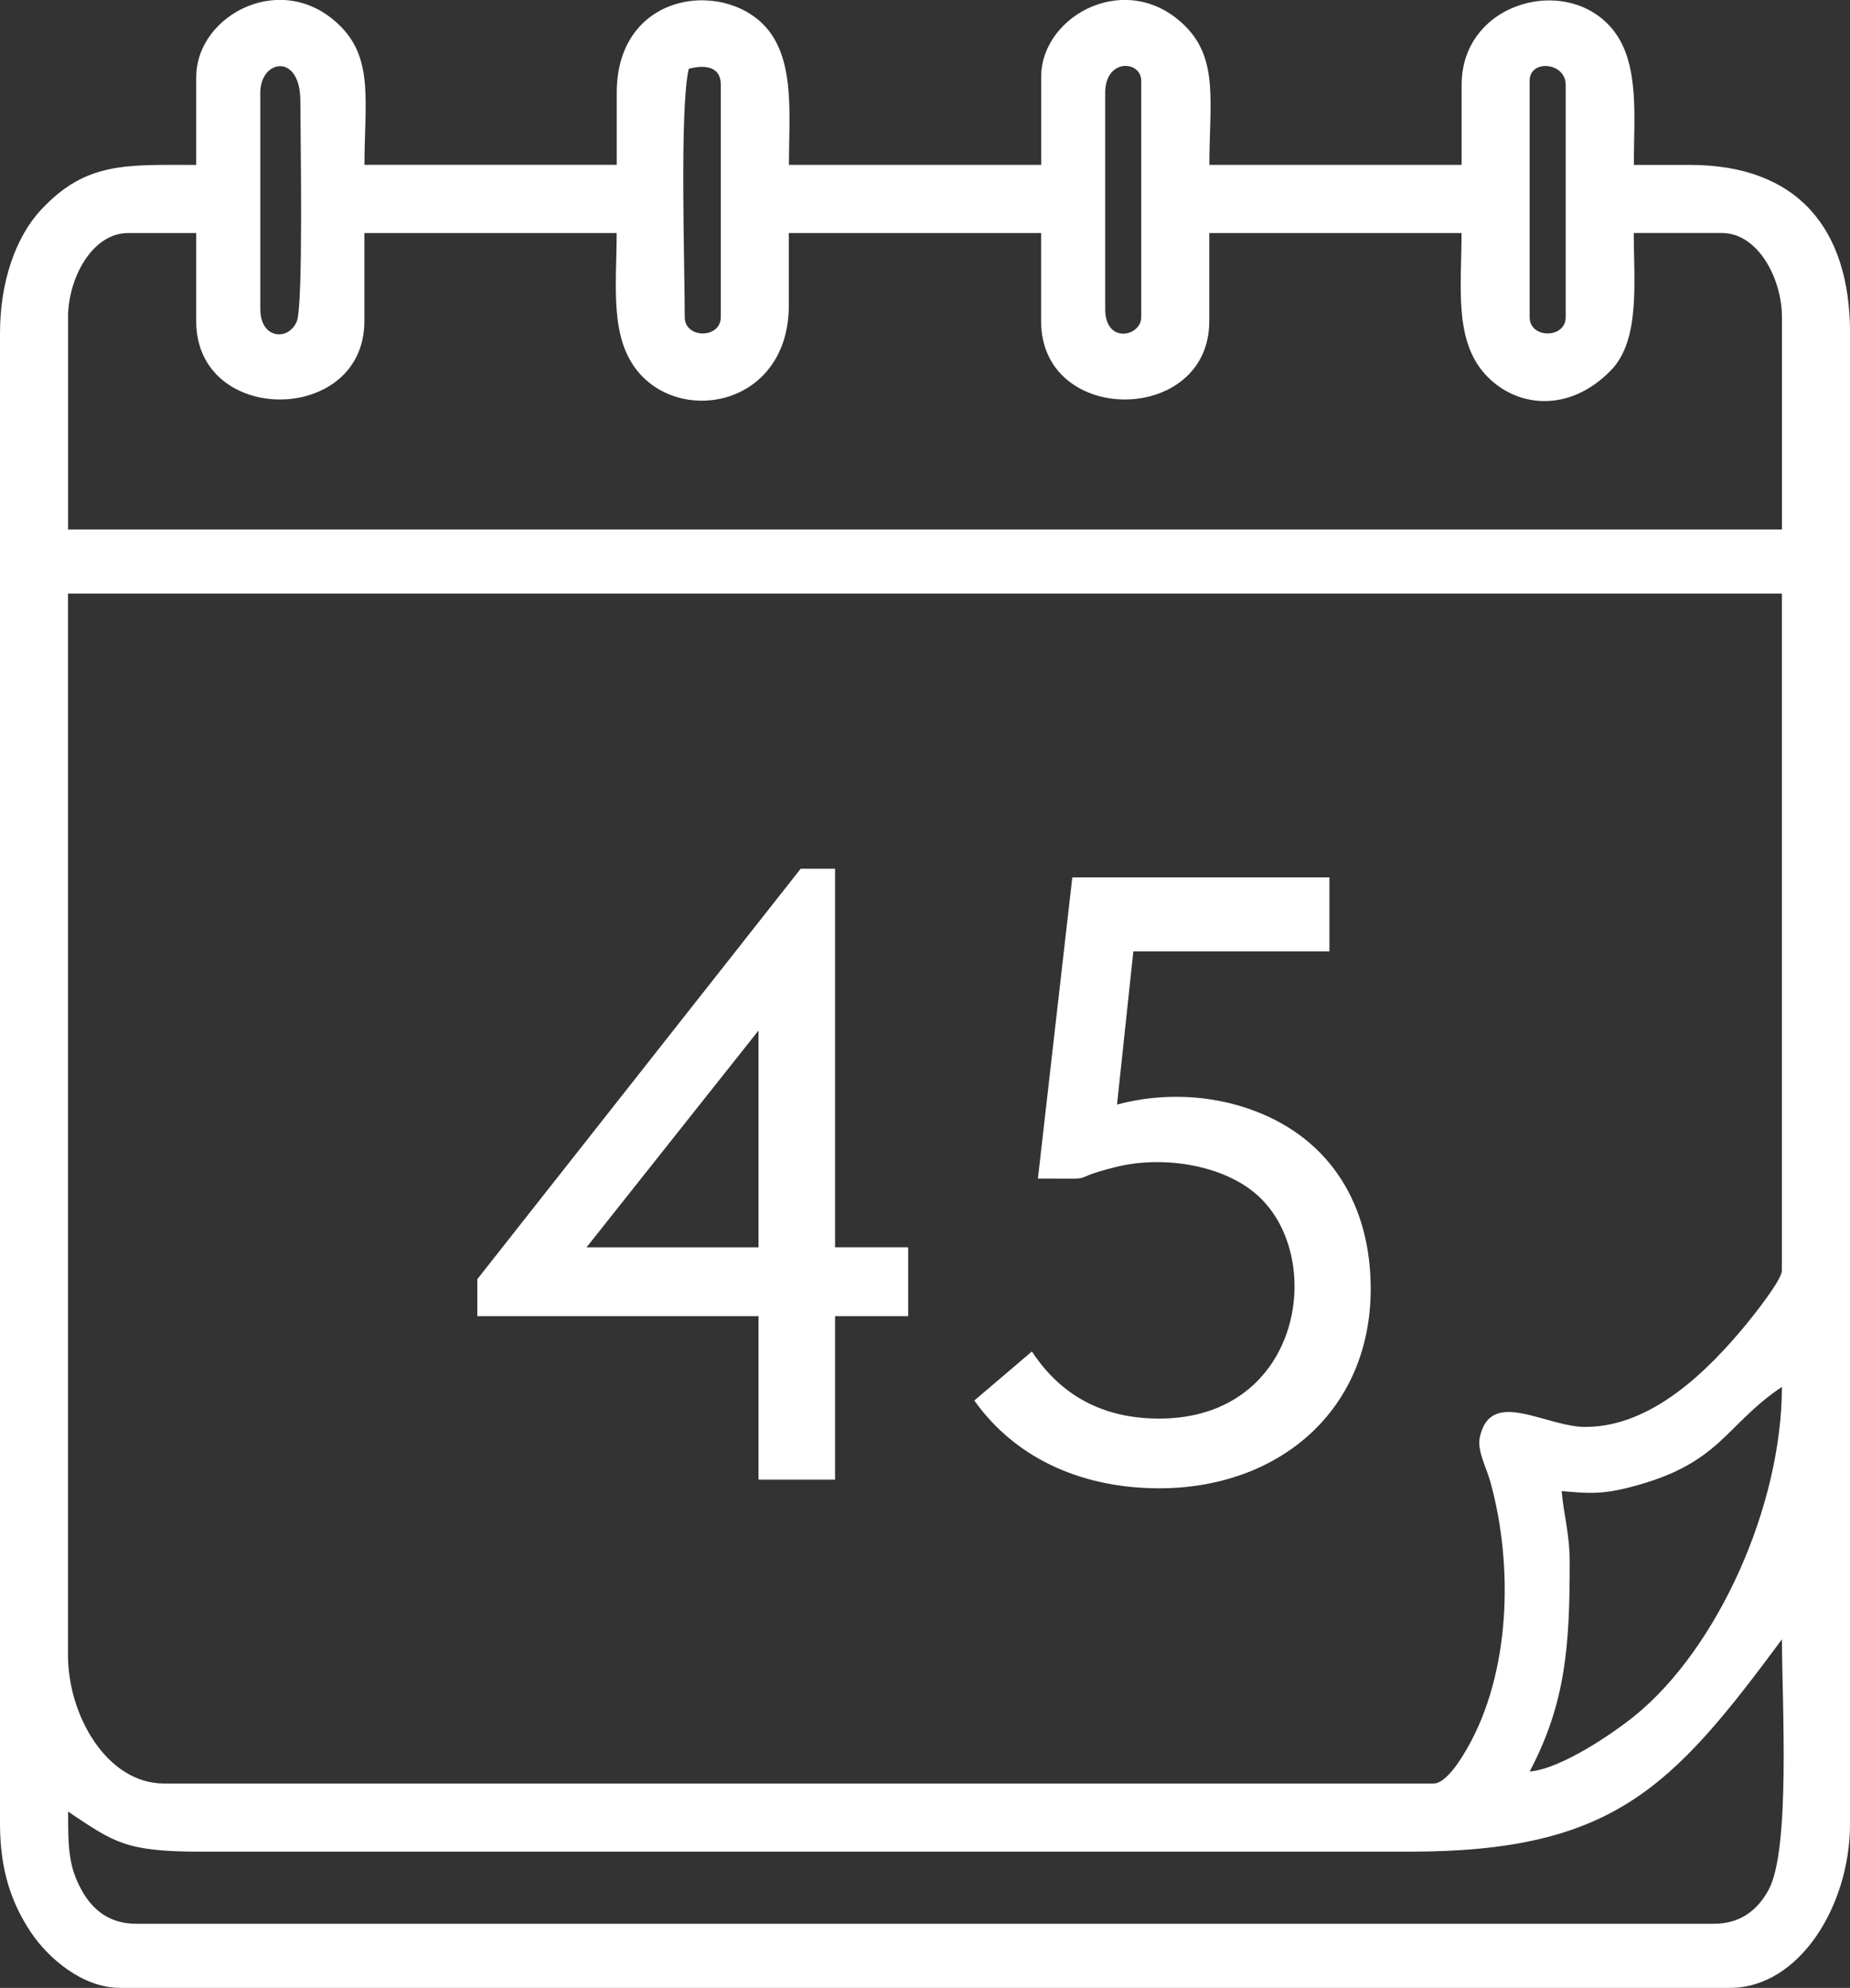 <?xml version="1.0" encoding="UTF-8"?> <svg xmlns="http://www.w3.org/2000/svg" xmlns:xlink="http://www.w3.org/1999/xlink" xmlns:xodm="http://www.corel.com/coreldraw/odm/2003" xml:space="preserve" width="122.254mm" height="131.293mm" version="1.1" style="shape-rendering:geometricPrecision; text-rendering:geometricPrecision; image-rendering:optimizeQuality; fill-rule:evenodd; clip-rule:evenodd" viewBox="0 0 456.73 490.5"><rect x="0" y="0" width="456.73" height="490.5" fill="#333333" stroke="none"/> <defs> <style type="text/css"> .fil0 {fill:white} </style> </defs> <g id="Слой_x0020_1">  <path class="fil0" d="M16.81 447c11.31,7.58 14.17,9.89 32.62,9.89l298.56 0c50.18,0 64.77,-15.69 91.94,-52.4 0,15.21 2.19,51.93 -3.34,61.91 -2.58,4.66 -6.67,8.28 -13.46,8.28l-389.51 0c-6.8,0 -10.88,-3.63 -13.46,-8.28 -3.28,-5.93 -3.34,-10.56 -3.34,-19.4zm170.45 -122.24l-69.42 0 0 -9.13 79.83 -101.27 8.49 0 0 93.41 18.05 0 0 16.98 -18.05 0 0 40.34 -18.9 0 0 -40.34zm0 -16.98l0 -53.5 -42.46 53.5 42.46 0zm98.93 59.45c-18.07,0 -34.98,-6.66 -45.65,-21.66l14.22 -12.1c7.18,10.93 17.62,16.56 31.42,16.56 35.58,0 41.5,-40.7 23.67,-55.62 -8.62,-7.22 -23.24,-9.24 -34.29,-6.48 -13.51,3.38 -2.68,2.87 -19.32,2.87l8.49 -74.31 63.48 0 0 18.26 -48.41 0 -4.03 37.79c11.27,-3 23.18,-2.45 33.76,1.49 19.21,7.15 28.87,23.64 28.87,43.95 0,30.22 -22.82,49.25 -52.23,49.25zm91.45 69.89c8.99,-16.99 9.89,-31.41 9.89,-51.41 0,-7.57 -1.46,-11.57 -1.98,-17.79 6.16,0.51 9.5,0.94 16.85,-0.95 22.53,-5.77 23.29,-15.23 37.52,-24.76 0,29.31 -15.83,64.58 -36.42,81.22 -5.16,4.17 -18.03,13.03 -25.86,13.68zm13.84 -85.02c-9.96,0 -23.46,-9.79 -26.13,2.49 -0.74,3.38 1.6,7.41 2.62,11.13 5.71,20.74 4.95,47.16 -5.82,65.8 -1.51,2.61 -5.13,8.56 -8.24,8.56l-313.39 0c-14.14,0 -23.73,-16.82 -23.73,-31.64l0 -261.98 423.12 0 0 167.07c0,2.28 -6.99,11.04 -8.67,13.08 -9.66,11.76 -23.58,25.47 -39.77,25.47zm-374.68 -273.84c0,-9.51 5.9,-20.76 14.83,-20.76l16.81 0 0 21.75c0,25.9 41.52,25.62 41.52,0l0 -21.75 62.28 0c0,13.07 -1.9,26.23 5.76,34.77 11.32,12.63 36.75,7.23 36.75,-16.98l0 -17.79 62.28 0 0 21.75c0,25.9 41.52,25.62 41.52,0l0 -21.75 62.28 0c0,13.07 -1.9,26.23 5.76,34.77 7.36,8.21 20.58,9.92 31.11,-0.88 7.31,-7.49 5.65,-21.91 5.65,-33.9l21.75 0c8.93,0 14.83,11.25 14.83,20.76l0 52.4 -423.12 0 0 -52.4zm360.84 0l0 -58.33c0,-5.39 8.9,-4.59 8.9,0.99l0 57.34c0,5.36 -8.9,5.36 -8.9,0zm-208.59 0c0,-12.77 -1.29,-51.51 0.99,-61.29 3.24,-0.86 7.91,-1.04 7.91,3.95l0 57.34c0,5.36 -8.9,5.36 -8.9,0zm103.8 -1.98l0 -53.38c0,-8.6 8.9,-8 8.9,-2.97l0 58.33c0,4.79 -8.9,6.72 -8.9,-1.98zm-208.59 0l0 -53.38c0,-8.26 9.89,-9.93 9.89,1.98 0,7.46 0.79,50.58 -0.89,54.47 -2.09,4.85 -8.99,4.29 -8.99,-3.06zm-15.82 -57.34l0 21.75c-17.41,0 -27.22,-0.83 -38.33,11.1 -6.24,6.7 -10.11,17.75 -10.11,30.42l0 367.76c0,11.6 2.9,19.78 7.69,26.91 4.03,6 12.47,13.62 21.97,13.62l397.42 0c17.15,0 29.66,-20.28 29.66,-40.53l0 -367.76c0,-26.02 -13.16,-41.52 -39.54,-41.52l-13.84 0c0,-11.56 1.44,-24.55 -4.75,-32.82 -10.94,-14.6 -37.76,-7.7 -37.76,13.04l0 19.77 -62.28 0c0,-14.89 2.27,-25.73 -5.64,-33.91 -14.2,-14.68 -35.88,-3.18 -35.88,12.16l0 21.75 -62.28 0c0,-11.56 1.44,-24.55 -4.75,-32.82 -9.89,-13.2 -37.76,-10.51 -37.76,15.02l0 17.79 -62.28 0c0,-14.89 2.27,-25.73 -5.64,-33.91 -14.2,-14.68 -35.88,-3.18 -35.88,12.16z"></path> </g> </svg> 